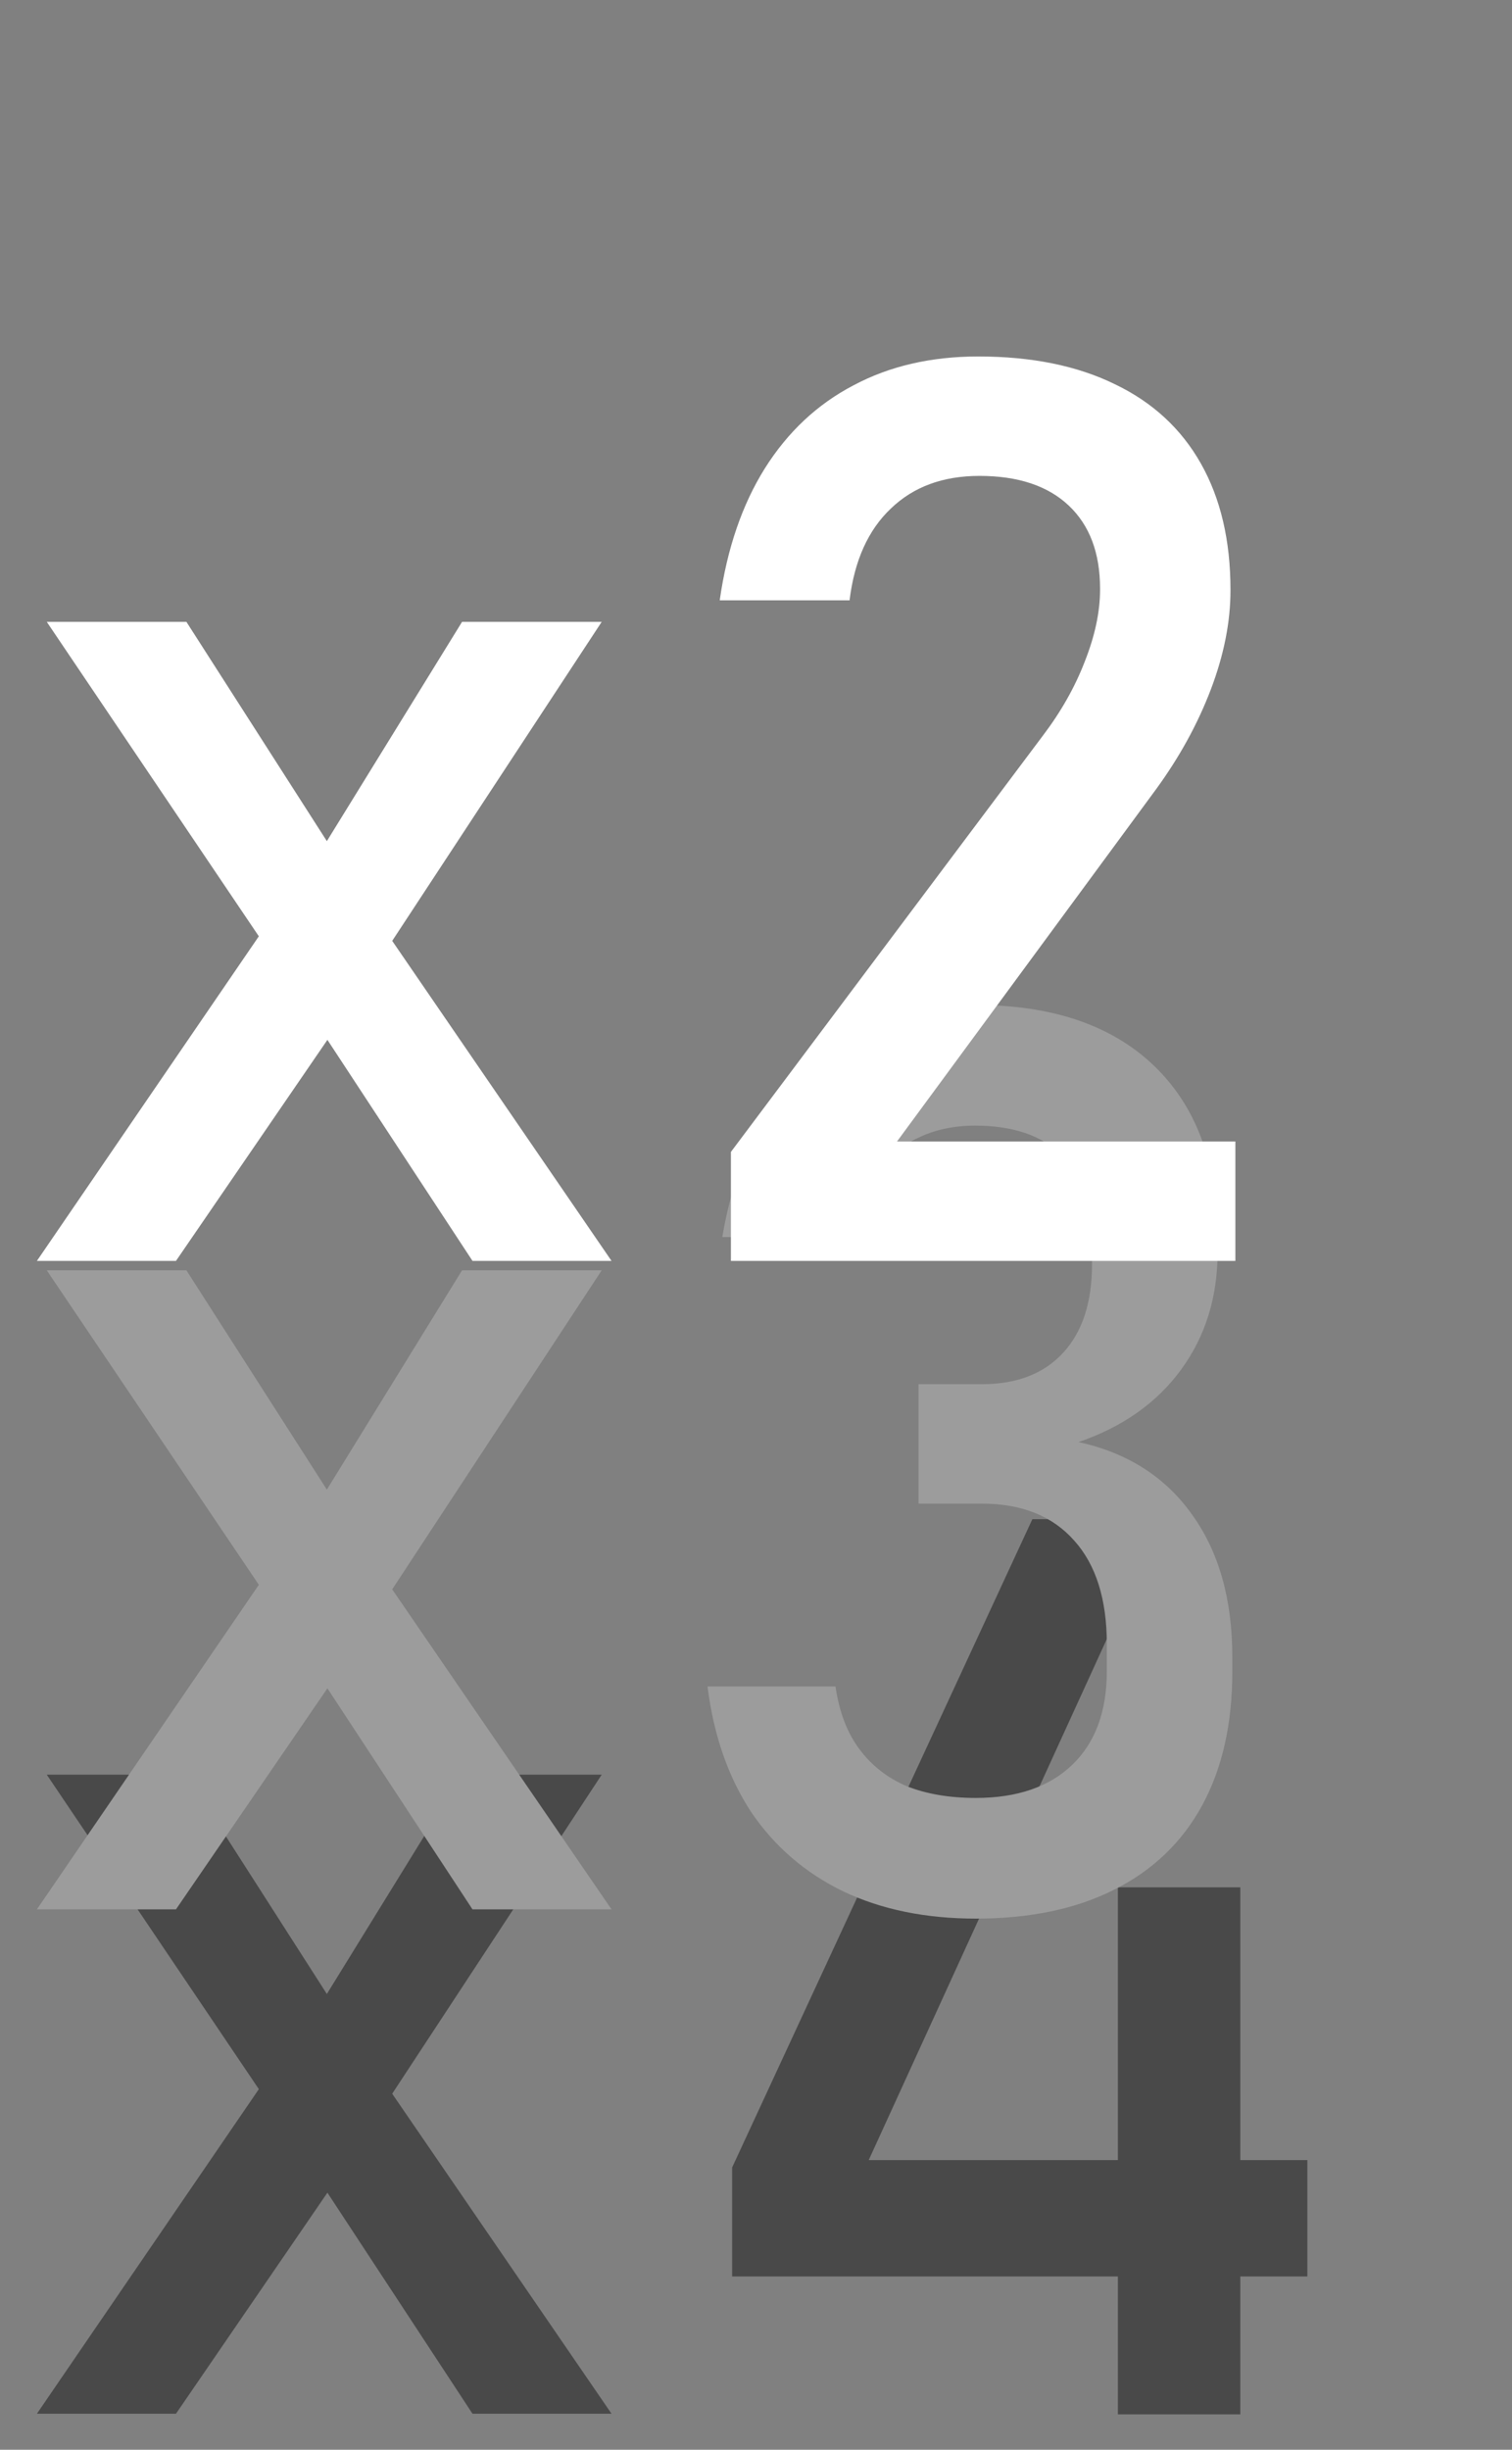 <svg width="42" height="68" viewBox="0 0 42 68" fill="none" xmlns="http://www.w3.org/2000/svg">
<rect x="0" y="0" width="42" height="68" fill="#808080" stroke="none"/>
<path d="M7.827 58.934L1.299 49.261H5.178L10.271 57.208L16.987 67H13.125L7.827 58.934ZM7.725 57.208L9.399 60.42L4.888 67H1.025L7.725 57.208ZM8.955 55.55L12.835 49.261H16.714L10.425 58.831L8.955 55.55ZM20.337 60.164L28.677 42.169H32.266L24.131 59.959H36.316V63.189H20.337V60.164ZM31.052 52.388H34.453V67.017H31.052V52.388Z" fill="#494949"/>
<path d="M7.827 44.934L1.299 35.261H5.178L10.271 43.208L16.987 53H13.125L7.827 44.934ZM7.725 43.208L9.399 46.42L4.888 53H1.025L7.725 43.208ZM8.955 41.55L12.835 35.261H16.714L10.425 44.831L8.955 41.55ZM27.105 53.256C25.715 53.256 24.49 53.006 23.43 52.504C22.371 51.992 21.516 51.257 20.867 50.3C20.229 49.331 19.824 48.169 19.653 46.813H23.208C23.311 47.52 23.533 48.101 23.875 48.557C24.216 49.012 24.655 49.354 25.19 49.582C25.737 49.798 26.375 49.907 27.105 49.907C28.255 49.907 29.15 49.599 29.788 48.984C30.426 48.369 30.745 47.503 30.745 46.386V45.634C30.745 44.392 30.443 43.435 29.839 42.763C29.235 42.08 28.381 41.738 27.275 41.738H25.515V38.422H27.275C28.244 38.422 28.996 38.132 29.531 37.551C30.067 36.97 30.334 36.149 30.334 35.09V34.321C30.334 33.341 30.05 32.583 29.48 32.048C28.922 31.512 28.124 31.245 27.087 31.245C26.495 31.245 25.965 31.359 25.498 31.586C25.031 31.803 24.632 32.145 24.302 32.612C23.983 33.068 23.749 33.643 23.601 34.338H20.064C20.291 32.982 20.719 31.82 21.345 30.852C21.983 29.883 22.787 29.148 23.755 28.647C24.723 28.146 25.834 27.895 27.087 27.895C29.229 27.895 30.887 28.459 32.06 29.587C33.234 30.715 33.821 32.304 33.821 34.355V34.765C33.821 36.007 33.485 37.089 32.812 38.012C32.14 38.935 31.189 39.607 29.959 40.029C31.314 40.325 32.362 40.992 33.103 42.028C33.855 43.065 34.231 44.387 34.231 45.993V46.403C34.231 47.85 33.952 49.086 33.394 50.112C32.835 51.137 32.021 51.918 30.95 52.453C29.89 52.989 28.608 53.256 27.105 53.256Z" fill="#9C9C9C"/>
<path d="M7.827 26.934L1.299 17.261H5.178L10.271 25.207L16.987 35H13.125L7.827 26.934ZM7.725 25.207L9.399 28.42L4.888 35H1.025L7.725 25.207ZM8.955 23.55L12.835 17.261H16.714L10.425 26.831L8.955 23.55ZM20.303 31.975L28.967 20.422C29.469 19.762 29.856 19.078 30.129 18.372C30.414 17.654 30.557 16.987 30.557 16.372V16.338C30.557 15.347 30.266 14.578 29.685 14.031C29.104 13.484 28.278 13.21 27.207 13.21C26.193 13.21 25.373 13.512 24.746 14.116C24.119 14.709 23.738 15.552 23.601 16.645V16.663H19.995V16.645C20.2 15.221 20.616 14.008 21.243 13.005C21.881 11.991 22.701 11.222 23.704 10.698C24.706 10.163 25.863 9.895 27.173 9.895C28.654 9.895 29.919 10.151 30.967 10.664C32.015 11.165 32.812 11.9 33.359 12.869C33.906 13.837 34.18 15.005 34.18 16.372V16.389C34.18 17.266 33.997 18.184 33.633 19.141C33.268 20.098 32.761 21.02 32.112 21.909L24.917 31.685H34.316V35H20.303V31.975Z" fill="white"/>
</svg>
